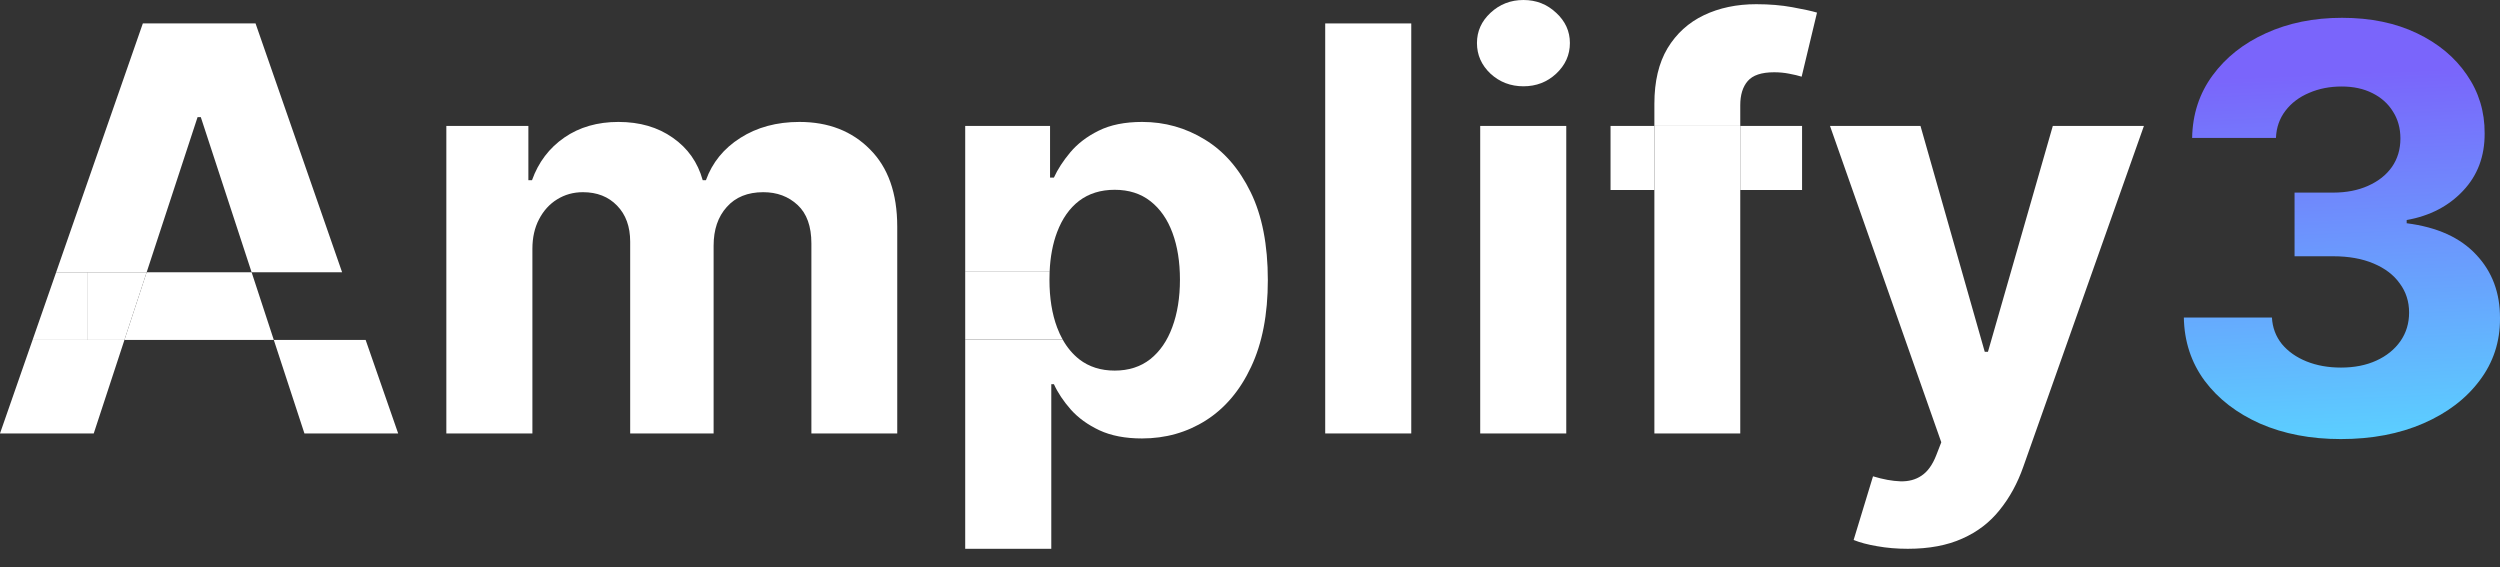 <svg width="97" height="22" viewBox="0 0 97 22" fill="none" xmlns="http://www.w3.org/2000/svg">
<rect x="0" y="0" width="97" height="22" fill="#333333" stroke="none"/>
<path d="M90.823 17.036C89.653 17.036 88.611 16.836 87.696 16.438C86.787 16.034 86.068 15.479 85.541 14.775C85.018 14.066 84.749 13.247 84.733 12.32H88.151C88.172 12.709 88.3 13.051 88.535 13.346C88.775 13.636 89.094 13.861 89.491 14.022C89.888 14.182 90.335 14.262 90.831 14.262C91.349 14.262 91.806 14.172 92.203 13.991C92.6 13.809 92.911 13.558 93.136 13.237C93.36 12.916 93.473 12.546 93.473 12.126C93.473 11.701 93.353 11.326 93.112 11C92.877 10.668 92.537 10.409 92.093 10.223C91.654 10.037 91.132 9.943 90.526 9.943H89.029V7.473H90.526C91.038 7.473 91.49 7.385 91.882 7.209C92.279 7.033 92.587 6.789 92.806 6.479C93.026 6.163 93.136 5.795 93.136 5.376C93.136 4.977 93.039 4.627 92.846 4.327C92.658 4.021 92.391 3.783 92.046 3.612C91.707 3.441 91.309 3.356 90.855 3.356C90.395 3.356 89.974 3.439 89.593 3.604C89.211 3.765 88.906 3.995 88.676 4.296C88.446 4.596 88.323 4.948 88.307 5.352H85.055C85.07 4.436 85.334 3.628 85.846 2.929C86.358 2.229 87.048 1.683 87.915 1.29C88.788 0.891 89.773 0.691 90.871 0.691C91.978 0.691 92.948 0.891 93.778 1.29C94.609 1.688 95.255 2.227 95.715 2.905C96.18 3.579 96.409 4.335 96.404 5.174C96.409 6.064 96.13 6.808 95.566 7.403C95.006 7.999 94.278 8.377 93.379 8.537V8.662C94.56 8.812 95.458 9.218 96.075 9.881C96.697 10.539 97.005 11.362 97 12.351C97.005 13.258 96.741 14.063 96.208 14.767C95.68 15.472 94.952 16.026 94.021 16.43C93.091 16.834 92.025 17.036 90.823 17.036Z" fill="url(#paint0_linear_125_39)"/>
<path d="M17.318 16.818V4.886H20.501V6.991H20.642C20.892 6.292 21.311 5.741 21.896 5.337C22.481 4.933 23.181 4.731 23.996 4.731C24.822 4.731 25.525 4.935 26.105 5.345C26.685 5.748 27.072 6.297 27.265 6.991H27.39C27.636 6.308 28.08 5.761 28.723 5.352C29.371 4.938 30.136 4.731 31.019 4.731C32.143 4.731 33.055 5.086 33.755 5.795C34.46 6.499 34.813 7.499 34.813 8.794V16.818H31.482V9.446C31.482 8.783 31.304 8.286 30.949 7.955C30.593 7.623 30.149 7.457 29.616 7.457C29.01 7.457 28.537 7.649 28.198 8.032C27.858 8.41 27.688 8.91 27.688 9.532V16.818H24.451V9.376C24.451 8.791 24.281 8.325 23.942 7.978C23.607 7.631 23.166 7.457 22.617 7.457C22.246 7.457 21.912 7.551 21.614 7.737C21.321 7.918 21.088 8.175 20.916 8.506C20.744 8.832 20.657 9.216 20.657 9.656V16.818H17.318Z" fill="white"/>
<path d="M54.757 0.909V16.818H51.418V0.909H54.757Z" fill="white"/>
<path d="M57.432 16.818V4.886H60.771V16.818H57.432ZM59.109 3.348C58.613 3.348 58.187 3.185 57.832 2.859C57.481 2.527 57.306 2.131 57.306 1.67C57.306 1.214 57.481 0.823 57.832 0.497C58.187 0.166 58.613 0 59.109 0C59.606 0 60.029 0.166 60.379 0.497C60.734 0.823 60.912 1.214 60.912 1.67C60.912 2.131 60.734 2.527 60.379 2.859C60.029 3.185 59.606 3.348 59.109 3.348Z" fill="white"/>
<path d="M74.021 21.293C73.598 21.293 73.201 21.259 72.83 21.192C72.464 21.13 72.161 21.049 71.921 20.951L72.673 18.481C73.065 18.6 73.418 18.664 73.731 18.675C74.05 18.685 74.324 18.613 74.554 18.457C74.789 18.302 74.98 18.038 75.126 17.665L75.322 17.16L71.004 4.886H74.515L77.008 13.649H77.133L79.649 4.886H83.184L78.505 18.108C78.28 18.75 77.974 19.309 77.588 19.786C77.206 20.267 76.723 20.638 76.138 20.896C75.552 21.161 74.847 21.293 74.021 21.293Z" fill="white"/>
<path fill-rule="evenodd" clip-rule="evenodd" d="M0 16.818H3.637L4.828 13.19H3.41H1.264L0 16.818ZM3.41 10.565H5.69L7.666 4.544H7.791L9.763 10.565H12H13.274L9.915 0.909H5.542L2.178 10.565H3.41ZM14.187 13.19H12H10.624L11.812 16.818H15.449L14.187 13.19Z" fill="white"/>
<path d="M5.69 10.565L4.828 13.19H10.624L9.763 10.565H5.69Z" fill="white"/>
<path d="M3.41 10.565V13.19H4.828L5.69 10.565H3.41Z" fill="white"/>
<path d="M3.41 13.19V10.565H2.178L1.264 13.19H3.41Z" fill="white"/>
<path fill-rule="evenodd" clip-rule="evenodd" d="M37.45 13.172V21.293H40.79V14.907H40.892C41.043 15.239 41.263 15.568 41.55 15.894C41.837 16.215 42.206 16.482 42.655 16.694C43.11 16.906 43.661 17.012 44.309 17.012C45.223 17.012 46.049 16.779 46.786 16.313C47.528 15.842 48.113 15.151 48.541 14.239C48.975 13.322 49.192 12.199 49.192 10.868C49.192 9.501 48.97 8.364 48.526 7.457C48.082 6.546 47.489 5.865 46.746 5.414C46.005 4.959 45.195 4.731 44.317 4.731C43.643 4.731 43.078 4.845 42.624 5.073C42.174 5.295 41.809 5.575 41.526 5.912C41.249 6.243 41.038 6.569 40.892 6.89H40.742V4.886H37.45V10.547H40.725C40.75 9.965 40.847 9.45 41.017 9.003C41.215 8.48 41.5 8.076 41.871 7.792C42.248 7.507 42.707 7.364 43.251 7.364C43.799 7.364 44.262 7.512 44.638 7.807C45.014 8.102 45.299 8.511 45.492 9.034C45.686 9.557 45.782 10.163 45.782 10.852C45.782 11.546 45.683 12.16 45.485 12.693C45.291 13.222 45.007 13.636 44.63 13.936C44.254 14.231 43.794 14.379 43.251 14.379C42.712 14.379 42.255 14.234 41.879 13.944C41.621 13.742 41.405 13.484 41.23 13.172H37.45Z" fill="white"/>
<path d="M41.017 12.709C40.818 12.181 40.719 11.562 40.719 10.852C40.719 10.749 40.721 10.647 40.725 10.547H37.45V13.172H41.23C41.151 13.029 41.079 12.875 41.017 12.709Z" fill="white"/>
<path fill-rule="evenodd" clip-rule="evenodd" d="M69.92 7.372V4.886H67.522V4.086C67.522 3.682 67.618 3.369 67.811 3.146C68.005 2.918 68.347 2.804 68.838 2.804C69.037 2.804 69.23 2.822 69.418 2.859C69.612 2.895 69.774 2.934 69.904 2.975L70.5 0.489C70.291 0.427 69.972 0.357 69.544 0.28C69.121 0.202 68.653 0.163 68.141 0.163C67.383 0.163 66.706 0.306 66.111 0.59C65.515 0.875 65.045 1.302 64.7 1.872C64.36 2.442 64.19 3.159 64.19 4.024V4.886H62.489V7.372H64.19V16.818H67.522V7.372H69.92ZM67.522 7.372V4.886H64.19V7.372H67.522Z" fill="white"/>
<path d="M67.522 7.372V4.886H64.19V7.372H67.522Z" fill="white"/>
<defs>
<linearGradient id="paint0_linear_125_39" x1="12.278" y1="6.199" x2="12.886" y2="20.399" gradientUnits="userSpaceOnUse">
<stop stop-color="#7A65FB"/>
<stop offset="1" stop-color="#5BCFFF"/>
</linearGradient>
</defs>
</svg>

